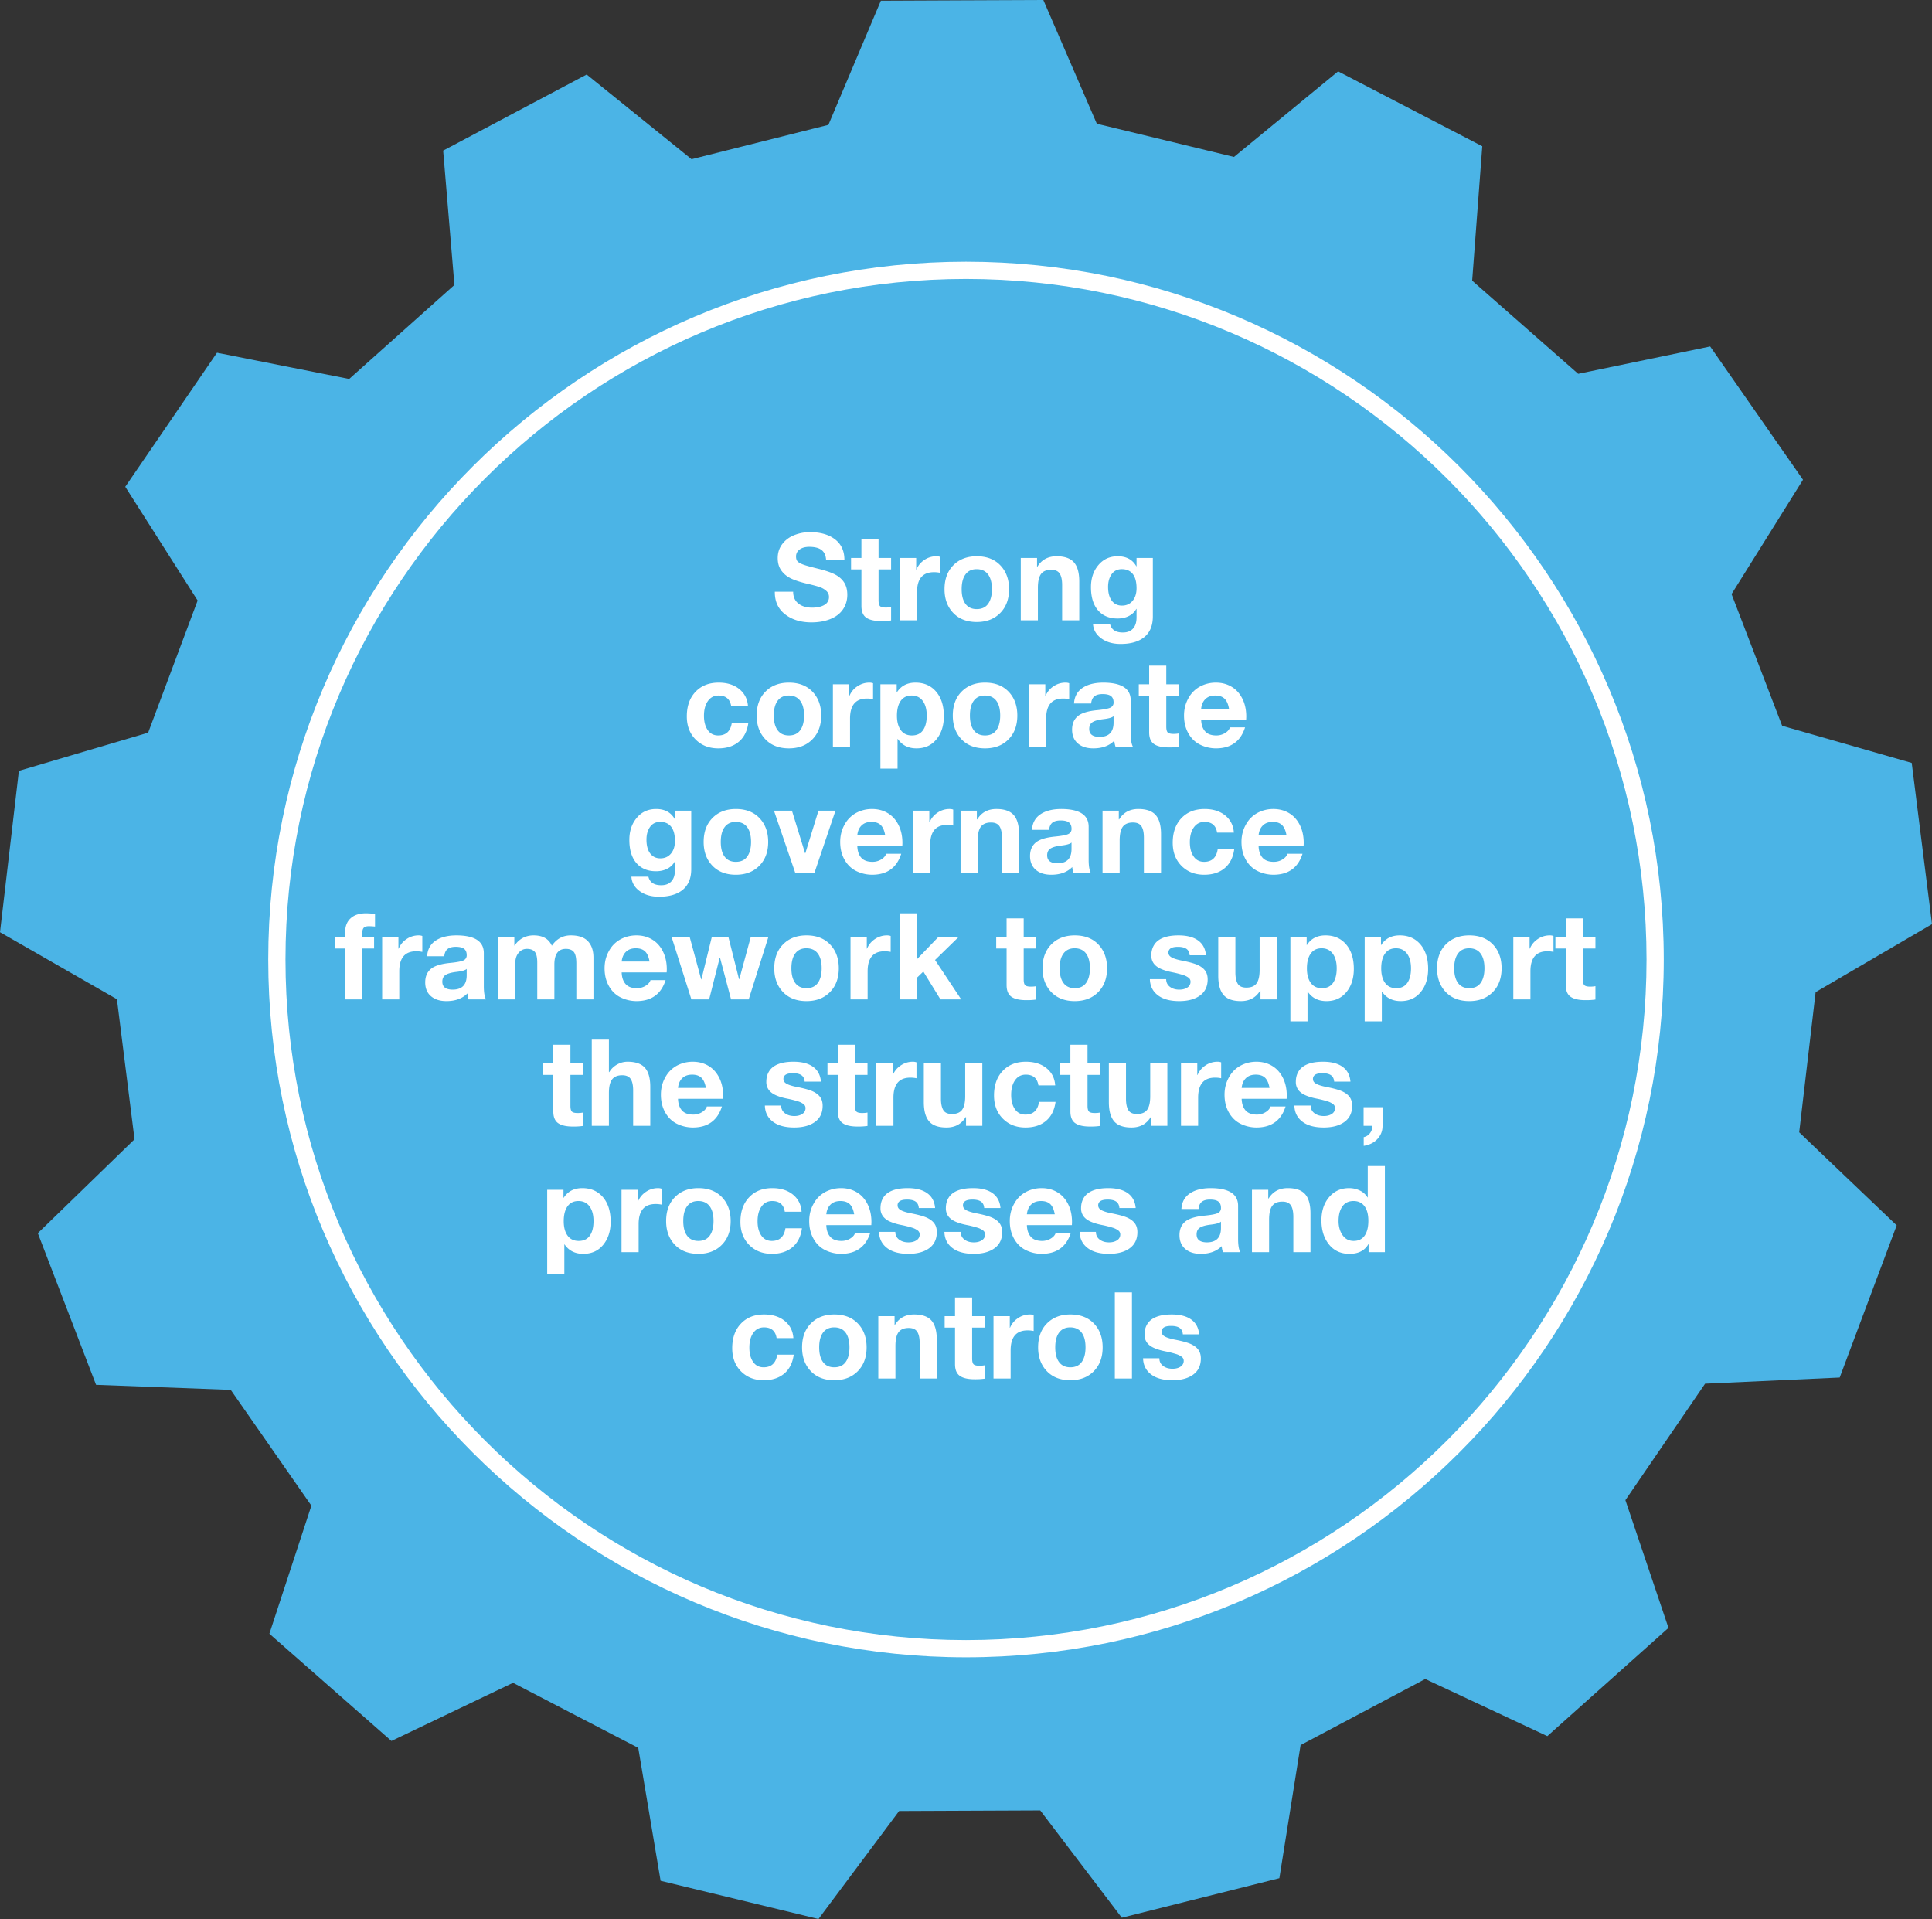 <svg xmlns="http://www.w3.org/2000/svg" viewBox="0 0 168.182 167.04"><rect x="0" y="0" width="168.182" height="167.04" fill="#333333" stroke="none"/><path d="m158.052 86.36 10.13-5.92-1.764-14.031-11.28-3.231c-1.832-4.773-2.57-6.694-4.404-11.467l6.219-9.95c-3.869-5.553-4.215-6.052-8.082-11.605l-11.49 2.382-9.228-8.108.88-11.7-12.548-6.519-9.066 7.449-11.94-2.89L90.824 0C84.055.028 83.45.03 76.68.06l-4.567 10.807-11.913 2.99-9.129-7.372c-5.98 3.17-6.514 3.455-12.494 6.624l.98 11.693a57159.35 57159.35 0 0 0-9.16 8.184l-11.509-2.285c-3.82 5.586-4.163 6.086-7.984 11.671l6.3 9.899-4.307 11.503-11.253 3.325L0 81.144l10.178 5.836 1.532 12.188-8.418 8.174 5.07 13.2 11.725.438 7.02 10.08-3.656 11.149 10.625 9.333 10.585-5.062c4.537 2.358 6.363 3.307 10.9 5.663l1.945 11.571 13.744 3.326 7.02-9.4 12.285-.051 7.099 9.34 13.716-3.44 1.847-11.587c4.517-2.395 6.335-3.36 10.853-5.754l10.626 4.973 10.546-9.422-3.749-11.118 6.936-10.138 11.72-.536 4.96-13.244-8.487-8.102 1.43-12.2" fill="#4bb4e6"/><path d="M84.09 144.26c-33.491 0-60.739-27.248-60.739-60.74S50.6 22.78 84.091 22.78s60.74 27.248 60.74 60.74-27.248 60.74-60.74 60.74Zm0-119.98c-32.664 0-59.239 26.575-59.239 59.24s26.575 59.24 59.24 59.24 59.24-26.575 59.24-59.24-26.575-59.24-59.24-59.24Z" fill="#fff"/><path d="M70.505 46.32c.917 0 1.646.21 2.189.629s.813 1.015.813 1.784h-1.596c-.02-.378-.148-.661-.383-.85-.234-.189-.597-.284-1.086-.284-.344 0-.62.076-.83.226a.728.728 0 0 0-.315.625c0 .217.064.375.194.473.13.097.313.185.552.262.237.077.654.189 1.25.336.622.155 1.101.323 1.438.504.336.182.59.415.766.698.175.284.262.632.262 1.045 0 .476-.126.9-.377 1.27s-.62.653-1.103.846-1.029.289-1.638.289c-.93 0-1.696-.233-2.294-.699-.599-.465-.898-1.104-.898-1.916v-.052h1.596c0 .441.15.782.451 1.023.302.242.7.362 1.198.362.44 0 .795-.078 1.065-.236a.76.76 0 0 0 .404-.698.682.682 0 0 0-.22-.514 1.64 1.64 0 0 0-.588-.342c-.245-.087-.658-.197-1.24-.33-.671-.169-1.161-.346-1.469-.536a2.04 2.04 0 0 1-.703-.687c-.162-.27-.242-.594-.242-.972 0-.469.135-.878.404-1.229.27-.35.621-.608 1.055-.776s.883-.252 1.345-.252Zm5.974.618v1.627h1.092v.998h-1.092v2.688c0 .252.042.42.126.505.084.084.252.126.504.126.182 0 .336-.015.462-.042v1.165a5.66 5.66 0 0 1-.882.052c-.575 0-1.001-.098-1.281-.294-.28-.196-.42-.536-.42-1.018v-3.182h-.903v-.998h.902v-1.627h1.492Zm5.029 1.481a.91.91 0 0 1 .326.052v1.386a2.515 2.515 0 0 0-.536-.053c-.98 0-1.47.582-1.47 1.744v2.446h-1.49v-5.429h1.417v1.009h.02c.148-.35.38-.63.699-.84a1.84 1.84 0 0 1 1.034-.315Zm3.518 0c.868 0 1.554.264 2.058.793.504.528.756 1.22.756 2.073 0 .861-.257 1.553-.772 2.074-.514.522-1.195.782-2.042.782-.861 0-1.543-.264-2.048-.793-.504-.528-.756-1.215-.756-2.063 0-.875.258-1.571.772-2.089s1.192-.777 2.032-.777Zm-1.312 2.866c0 .554.111.98.335 1.281.224.301.55.451.977.451.441 0 .772-.153.992-.462.22-.307.33-.731.33-1.27 0-.56-.113-.99-.34-1.291s-.559-.452-.993-.452c-.42 0-.742.151-.965.452-.225.3-.336.731-.336 1.29Zm8.263-2.866c.693 0 1.195.175 1.507.525.31.35.467.906.467 1.67v3.38H92.46v-3.076c0-.448-.072-.78-.216-.998-.143-.217-.39-.325-.74-.325-.406 0-.7.123-.882.367-.182.245-.273.648-.273 1.208v2.824h-1.49v-5.429h1.417v.757h.031c.37-.602.928-.903 1.67-.903Zm5.323 0c.749 0 1.288.29 1.617.87h.021v-.724h1.418v5.093c0 .784-.244 1.379-.73 1.785s-1.178.61-2.074.61c-.686 0-1.252-.166-1.696-.495s-.68-.745-.708-1.249h1.48c.119.497.49.745 1.113.745.385 0 .68-.113.887-.34s.31-.552.31-.972v-.745h-.02a1.511 1.511 0 0 1-.647.619c-.283.147-.61.22-.981.22-.729 0-1.297-.238-1.707-.713-.41-.477-.614-1.149-.614-2.017 0-.77.215-1.41.646-1.92.43-.511.992-.767 1.685-.767Zm-.84 2.667c0 .51.107.91.32 1.197.214.287.51.43.888.43.384 0 .693-.138.923-.414s.347-.643.347-1.098c0-.546-.11-.959-.33-1.24-.221-.279-.538-.42-.951-.42-.385 0-.68.146-.887.437-.207.29-.31.66-.31 1.108Zm-33.899 8.333c.735 0 1.334.187 1.796.561.462.375.714.873.756 1.496h-1.46c-.098-.623-.465-.934-1.102-.934-.392 0-.702.16-.93.483-.227.322-.34.75-.34 1.281 0 .511.108.924.325 1.239.217.315.521.472.913.472.68 0 1.075-.367 1.187-1.102h1.438c-.098.721-.376 1.272-.834 1.654-.459.382-1.052.572-1.78.572-.805 0-1.463-.257-1.974-.771-.511-.515-.767-1.186-.767-2.012 0-.895.252-1.61.756-2.141.504-.533 1.176-.798 2.016-.798Zm6.112 0c.867 0 1.553.264 2.058.793.504.528.756 1.22.756 2.073 0 .861-.258 1.553-.772 2.074-.515.522-1.196.782-2.042.782-.862 0-1.544-.264-2.048-.793-.504-.528-.756-1.215-.756-2.063 0-.875.257-1.571.772-2.089.514-.518 1.191-.777 2.032-.777Zm-1.313 2.866c0 .554.112.98.336 1.281.224.301.55.451.977.451.44 0 .771-.153.992-.462.22-.307.33-.731.33-1.27 0-.56-.113-.99-.341-1.291s-.558-.452-.992-.452c-.42 0-.742.151-.966.452-.224.3-.336.731-.336 1.29Zm8.315-2.866a.91.91 0 0 1 .326.052v1.386a2.515 2.515 0 0 0-.535-.053c-.98 0-1.47.582-1.47 1.744v2.446h-1.491v-5.429h1.417v1.009h.021c.147-.35.38-.63.698-.84.319-.21.663-.315 1.034-.315Zm4.022 0c.749 0 1.347.262 1.795.787.448.525.672 1.236.672 2.132 0 .819-.215 1.49-.645 2.015-.43.526-1.01.788-1.738.788-.714 0-1.257-.273-1.627-.819h-.021v2.583H76.64v-7.34h1.418v.694h.02c.358-.56.897-.84 1.618-.84Zm-1.617 2.877c0 .532.112.952.336 1.26.224.308.546.461.966.461.434 0 .757-.153.971-.462.214-.307.32-.727.32-1.26 0-.545-.115-.974-.346-1.285s-.553-.468-.966-.468c-.413 0-.73.154-.95.462-.22.308-.331.739-.331 1.292Zm7.665-2.877c.868 0 1.554.264 2.058.793.504.528.756 1.22.756 2.073 0 .861-.257 1.553-.772 2.074-.514.522-1.195.782-2.042.782-.861 0-1.543-.264-2.048-.793-.503-.528-.755-1.215-.755-2.063 0-.875.257-1.571.772-2.089.514-.518 1.191-.777 2.031-.777Zm-1.312 2.866c0 .554.112.98.336 1.281.223.301.55.451.976.451.441 0 .772-.153.992-.462.22-.307.331-.731.331-1.27 0-.56-.114-.99-.341-1.291s-.558-.452-.992-.452c-.42 0-.743.151-.966.452-.224.3-.336.731-.336 1.29Zm8.315-2.866a.91.91 0 0 1 .326.052v1.386a2.515 2.515 0 0 0-.536-.053c-.98 0-1.47.582-1.47 1.744v2.446h-1.49v-5.429h1.417v1.009h.02c.148-.35.38-.63.7-.84.317-.21.662-.315 1.033-.315Zm3.308 0c1.582.007 2.373.521 2.373 1.543v2.878c0 .53.063.917.189 1.154h-1.512a2.159 2.159 0 0 1-.105-.524c-.441.447-1.05.671-1.827.671-.567 0-1.017-.143-1.35-.43-.332-.287-.498-.686-.498-1.198 0-.497.158-.881.473-1.155.321-.286.906-.469 1.753-.546.602-.062.983-.141 1.144-.236a.47.47 0 0 0 .242-.436c0-.245-.074-.426-.22-.545s-.393-.18-.735-.18c-.315 0-.554.066-.715.195-.16.13-.255.338-.283.625h-1.491c.035-.595.28-1.046.735-1.354.455-.308 1.064-.462 1.827-.462Zm-1.239 4.032c0 .462.304.692.914.692.797-.007 1.2-.416 1.207-1.228v-.577c-.119.119-.42.207-.903.262-.42.05-.728.135-.924.257-.196.123-.294.32-.294.594Zm6.709-5.513v1.627h1.092v.998h-1.092v2.688c0 .252.042.42.126.505.084.084.252.126.504.126.182 0 .336-.015.462-.042v1.165a5.66 5.66 0 0 1-.882.052c-.574 0-1.001-.098-1.28-.294-.281-.196-.421-.536-.421-1.018v-3.182h-.903v-.998h.903v-1.627h1.491Zm4.316 1.481c.51 0 .966.119 1.365.357.399.237.712.582.94 1.034.227.451.341.971.341 1.559 0 .057-.004.147-.01.273h-3.917c.014.434.128.772.341 1.013.213.242.541.362.982.362.273 0 .523-.068.75-.204.228-.136.374-.302.437-.499h1.312c-.385 1.218-1.232 1.827-2.541 1.827a3.153 3.153 0 0 1-1.38-.326c-.425-.21-.762-.537-1.014-.981s-.378-.961-.378-1.55c0-.552.127-1.056.383-1.51a2.5 2.5 0 0 1 1.018-1.02c.424-.223.88-.335 1.371-.335Zm1.145 2.278c-.07-.406-.2-.7-.39-.882s-.458-.273-.808-.273c-.364 0-.65.103-.86.31-.21.206-.333.489-.368.845h2.426Zm-49.87 8.722c.749 0 1.288.29 1.617.87h.021v-.724h1.418v5.093c0 .784-.244 1.379-.73 1.785s-1.178.61-2.074.61c-.686 0-1.252-.166-1.696-.495s-.68-.745-.708-1.249h1.48c.119.497.49.745 1.113.745.385 0 .68-.113.887-.34s.31-.552.31-.972v-.745h-.02a1.511 1.511 0 0 1-.647.619c-.283.147-.61.22-.981.22-.729 0-1.297-.238-1.707-.713-.41-.477-.614-1.149-.614-2.017 0-.77.215-1.41.646-1.92.43-.511.992-.767 1.685-.767Zm-.84 2.667c0 .51.106.91.32 1.197.214.287.51.43.888.43.384 0 .692-.138.923-.414s.347-.643.347-1.098c0-.546-.11-.959-.331-1.24-.22-.279-.537-.42-.95-.42-.385 0-.68.146-.887.437-.207.29-.31.66-.31 1.108Zm7.78-2.667c.868 0 1.554.264 2.058.793.504.528.756 1.22.756 2.073 0 .861-.257 1.553-.772 2.074-.514.522-1.195.782-2.042.782-.861 0-1.543-.264-2.048-.793-.503-.528-.755-1.215-.755-2.063 0-.875.257-1.571.772-2.089.514-.518 1.191-.777 2.031-.777Zm-1.312 2.866c0 .554.112.98.336 1.281.223.301.55.451.976.451.441 0 .772-.153.992-.462.22-.307.331-.731.331-1.27 0-.56-.114-.99-.341-1.291s-.558-.452-.992-.452c-.42 0-.743.151-.966.452-.224.3-.336.731-.336 1.29Zm6.195-2.72 1.145 3.707h.02l1.145-3.707h1.48l-1.837 5.429h-1.659l-1.858-5.429h1.564Zm6.972-.146c.51 0 .966.119 1.365.357.398.237.712.582.94 1.034.227.451.34.971.34 1.559 0 .057-.003.147-.01.273h-3.916c.014.434.127.772.34 1.013.214.242.542.362.983.362.273 0 .523-.068.75-.204.228-.136.373-.302.436-.499h1.313c-.385 1.218-1.233 1.827-2.541 1.827a3.153 3.153 0 0 1-1.381-.326c-.424-.21-.761-.537-1.013-.981s-.378-.961-.378-1.55c0-.552.127-1.056.383-1.51a2.5 2.5 0 0 1 1.018-1.02c.424-.223.88-.335 1.37-.335Zm1.144 2.278c-.07-.406-.2-.7-.388-.882s-.459-.273-.809-.273c-.364 0-.65.103-.86.31-.21.206-.333.489-.368.845h2.425Zm5.597-2.278c.125 0 .234.017.325.052v1.386a2.515 2.515 0 0 0-.535-.053c-.98 0-1.47.582-1.47 1.744v2.446h-1.491v-5.429h1.417v1.009h.021c.147-.35.38-.63.698-.84.319-.21.663-.315 1.035-.315Zm4.084 0c.693 0 1.195.175 1.507.525.31.35.467.906.467 1.67v3.38H87.22v-3.076c0-.448-.072-.78-.215-.998-.144-.217-.39-.326-.74-.326-.406 0-.7.124-.882.368-.183.245-.273.648-.273 1.208v2.824h-1.492v-5.429h1.418v.757h.032c.37-.602.927-.903 1.669-.903Zm5.659 0c1.582.007 2.373.521 2.373 1.543v2.878c0 .53.063.917.19 1.154h-1.513a2.159 2.159 0 0 1-.105-.524c-.44.447-1.05.671-1.827.671-.567 0-1.017-.143-1.349-.43-.333-.287-.499-.686-.499-1.198 0-.497.158-.881.473-1.155.322-.286.906-.469 1.753-.546.602-.062.984-.141 1.145-.236a.47.47 0 0 0 .242-.436c0-.245-.074-.426-.221-.545s-.392-.18-.735-.18c-.315 0-.553.066-.714.195-.162.13-.256.338-.284.625h-1.49c.034-.595.279-1.046.734-1.354.455-.308 1.064-.462 1.827-.462Zm-1.239 4.032c0 .462.305.692.914.692.798-.007 1.2-.416 1.207-1.228v-.577c-.119.119-.42.207-.903.262-.42.05-.728.135-.924.257-.196.123-.294.32-.294.594Zm7.938-4.032c.693 0 1.196.175 1.507.525.311.35.468.906.468 1.67v3.38h-1.492v-3.076c0-.448-.071-.78-.215-.998-.144-.217-.39-.326-.74-.326-.406 0-.7.124-.882.368-.182.245-.273.648-.273 1.208v2.824h-1.491v-5.429h1.417v.757h.032c.37-.602.927-.903 1.67-.903Zm5.765 0c.734 0 1.333.187 1.795.561.462.375.714.873.756 1.496h-1.46c-.097-.623-.465-.934-1.102-.934-.392 0-.702.16-.929.483-.227.322-.341.75-.341 1.281 0 .511.108.924.325 1.239.217.315.521.472.914.472.679 0 1.074-.367 1.186-1.102h1.439c-.099.721-.377 1.272-.835 1.654-.458.382-1.052.572-1.78.572-.805 0-1.463-.257-1.974-.771-.511-.515-.766-1.186-.766-2.012 0-.895.252-1.61.755-2.141.505-.533 1.177-.798 2.017-.798Zm5.984 0c.511 0 .966.119 1.365.357.4.237.713.582.94 1.034.227.451.341.971.341 1.559 0 .057-.003.147-.01.273h-3.917c.014.434.128.772.341 1.013.214.242.542.362.982.362.273 0 .523-.068.75-.204.228-.136.374-.302.437-.499h1.312c-.385 1.218-1.232 1.827-2.54 1.827a3.153 3.153 0 0 1-1.381-.326c-.424-.21-.762-.537-1.014-.981s-.378-.961-.378-1.55c0-.552.128-1.056.384-1.51a2.5 2.5 0 0 1 1.018-1.02c.424-.223.88-.335 1.37-.335Zm1.145 2.278c-.07-.406-.2-.7-.389-.882s-.458-.273-.808-.273c-.364 0-.651.103-.861.31-.21.206-.333.489-.368.845h2.426Zm-80.129 6.8c.126 0 .388.014.787.042v1.113a5.198 5.198 0 0 0-.535-.031c-.217 0-.368.047-.452.141s-.126.257-.126.489v.314h1.03v.998h-1.03v4.43h-1.49v-4.43h-.893v-.998h.892v-.398c0-.532.16-.944.478-1.234.318-.29.764-.436 1.339-.436Zm4.577 1.922a.91.91 0 0 1 .326.052v1.386a2.515 2.515 0 0 0-.536-.053c-.98 0-1.47.582-1.47 1.744v2.446h-1.49v-5.429h1.417v1.009h.02c.148-.35.38-.63.699-.84a1.84 1.84 0 0 1 1.034-.315Zm3.308 0c1.582.007 2.373.521 2.373 1.543v2.878c0 .53.063.917.189 1.154h-1.512a2.159 2.159 0 0 1-.105-.524c-.441.447-1.05.671-1.827.671-.567 0-1.017-.143-1.35-.43-.332-.287-.498-.686-.498-1.198 0-.497.158-.881.472-1.155.322-.286.907-.469 1.754-.546.602-.062.983-.141 1.144-.236a.47.47 0 0 0 .242-.436c0-.245-.074-.426-.22-.545s-.393-.18-.735-.18c-.315 0-.554.066-.715.195-.16.13-.255.338-.283.625h-1.491c.035-.595.28-1.046.735-1.354.455-.308 1.064-.462 1.827-.462Zm-1.239 4.032c0 .462.304.692.914.692.797-.007 1.2-.416 1.207-1.228v-.577c-.119.119-.42.207-.903.262-.42.05-.728.135-.924.257-.196.123-.294.32-.294.594Zm7.948-4.032c.791 0 1.32.3 1.586.903.413-.603.962-.903 1.649-.903.678 0 1.177.172 1.496.514.318.343.477.816.477 1.417v3.644h-1.49v-3.14c0-.475-.072-.804-.216-.986-.143-.183-.376-.274-.698-.274-.665 0-.998.456-.998 1.366v3.034h-1.49v-3.202c0-.462-.074-.778-.221-.946s-.374-.252-.683-.252c-.287 0-.526.115-.719.342s-.288.527-.288.898v3.16h-1.492v-5.429h1.408v.736h.02c.413-.588.966-.882 1.66-.882Zm8.946 0c.511 0 .966.119 1.365.357.4.237.713.582.94 1.034.227.451.342.971.342 1.559 0 .057-.004.147-.011.273h-3.917c.014.434.128.772.342 1.013.213.242.54.362.982.362.273 0 .523-.068.75-.204.228-.136.373-.302.436-.499h1.313c-.386 1.218-1.233 1.827-2.541 1.827a3.153 3.153 0 0 1-1.381-.326c-.424-.21-.762-.537-1.013-.981s-.378-.961-.378-1.55c0-.552.127-1.056.383-1.51a2.5 2.5 0 0 1 1.018-1.02c.424-.223.88-.335 1.37-.335Zm1.145 2.278c-.07-.406-.2-.7-.389-.882s-.458-.273-.808-.273c-.364 0-.651.103-.861.31-.21.206-.333.489-.368.845h2.426Zm3.496-2.132.998 3.686h.02l.904-3.686h1.448l.925 3.676h.02l.998-3.676h1.533l-1.712 5.429h-1.533l-.966-3.644h-.02l-.924 3.644h-1.544l-1.722-5.429h1.575Zm10.164-.146c.868 0 1.554.264 2.058.793.504.528.756 1.22.756 2.073 0 .861-.257 1.553-.772 2.074-.514.522-1.195.782-2.042.782-.861 0-1.543-.264-2.048-.793-.503-.528-.755-1.215-.755-2.063 0-.875.257-1.571.772-2.089.514-.518 1.19-.777 2.031-.777Zm-1.312 2.866c0 .554.112.98.336 1.281.223.301.549.451.976.451.441 0 .772-.153.992-.462.22-.307.331-.731.331-1.27 0-.56-.114-.99-.341-1.291s-.558-.452-.992-.452c-.42 0-.743.151-.966.452-.224.3-.336.731-.336 1.29Zm8.315-2.866a.91.91 0 0 1 .326.052v1.386a2.515 2.515 0 0 0-.536-.053c-.98 0-1.47.582-1.47 1.744v2.446h-1.49v-5.429h1.417v1.009h.02c.148-.35.38-.63.699-.84a1.84 1.84 0 0 1 1.034-.315Zm2.594-1.922v4.021l1.88-1.953h1.763l-2.047 1.995 2.278 3.434h-1.805l-1.491-2.425-.578.556v1.869h-1.49v-7.497h1.49Zm9.313.441v1.627h1.092v.998h-1.092v2.688c0 .252.042.42.126.505.084.084.252.126.504.126.182 0 .336-.015.462-.042v1.165a5.66 5.66 0 0 1-.882.052c-.574 0-1-.098-1.28-.294-.28-.196-.42-.536-.42-1.018v-3.182h-.904v-.998h.903v-1.627h1.491Zm4.442 1.481c.867 0 1.554.264 2.058.793.504.528.756 1.22.756 2.073 0 .861-.258 1.553-.772 2.074-.514.522-1.195.782-2.042.782-.861 0-1.544-.264-2.048-.793-.504-.528-.756-1.215-.756-2.063 0-.875.257-1.571.772-2.089.514-.518 1.192-.777 2.032-.777Zm-1.313 2.866c0 .554.112.98.336 1.281.224.301.55.451.977.451.44 0 .771-.153.992-.462.22-.307.33-.731.33-1.27 0-.56-.113-.99-.34-1.291s-.559-.452-.993-.452c-.42 0-.742.151-.966.452-.224.3-.336.731-.336 1.29Zm10.343-2.866c.728 0 1.296.146 1.706.441.41.294.639.724.688 1.291h-1.418c-.02-.259-.116-.446-.284-.561s-.413-.174-.734-.174c-.28 0-.489.042-.625.126a.415.415 0 0 0-.205.378.41.41 0 0 0 .137.315c.09.084.229.157.414.22.186.063.39.116.615.158.679.133 1.158.27 1.438.41.28.14.485.308.614.504.13.195.195.438.195.724 0 .61-.223 1.076-.667 1.402-.445.325-1.049.488-1.811.488-.798 0-1.42-.171-1.864-.514s-.674-.809-.688-1.397h1.418c0 .28.108.502.325.667.217.164.49.246.82.246.28 0 .512-.06.698-.183a.578.578 0 0 0 .277-.509.422.422 0 0 0-.172-.347 1.615 1.615 0 0 0-.489-.24 9.246 9.246 0 0 0-.976-.243c-.35-.07-.662-.164-.935-.283s-.481-.275-.625-.467a1.154 1.154 0 0 1-.215-.71c0-.357.086-.668.258-.934.171-.265.433-.467.787-.603.353-.137.793-.205 1.318-.205Zm4.956.146v3.077c0 .42.066.745.199.977.133.23.385.347.756.347.413 0 .709-.123.887-.369.179-.245.268-.636.268-1.175v-2.857h1.491v5.429h-1.417v-.756h-.032c-.371.603-.928.903-1.67.903-.706 0-1.212-.18-1.517-.54-.304-.361-.457-.916-.457-1.665v-3.37h1.492Zm7.843-.146c.749 0 1.347.262 1.795.787.448.525.672 1.236.672 2.132 0 .819-.215 1.49-.645 2.015-.431.526-1.01.788-1.738.788-.714 0-1.257-.273-1.628-.819h-.02v2.583h-1.492v-7.34h1.418v.694h.02c.358-.56.897-.84 1.618-.84Zm-1.617 2.877c0 .532.112.952.336 1.26.224.308.546.461.966.461.434 0 .757-.153.971-.462.214-.307.32-.727.32-1.26 0-.545-.115-.974-.346-1.285s-.553-.468-.966-.468c-.413 0-.73.154-.95.462-.22.308-.331.739-.331 1.292Zm8.085-2.877c.749 0 1.347.262 1.795.787.448.525.672 1.236.672 2.132 0 .819-.215 1.49-.646 2.015-.43.526-1.01.788-1.737.788-.714 0-1.257-.273-1.628-.819h-.02v2.583h-1.492v-7.34h1.418v.694h.02c.357-.56.897-.84 1.618-.84Zm-1.617 2.877c0 .532.111.952.335 1.26.225.308.547.461.967.461.433 0 .757-.153.97-.462.214-.307.321-.727.321-1.26 0-.545-.115-.974-.346-1.285s-.554-.468-.966-.468c-.413 0-.73.154-.95.462-.221.308-.331.739-.331 1.292Zm7.665-2.877c.868 0 1.554.264 2.058.793.504.528.756 1.22.756 2.073 0 .861-.257 1.553-.772 2.074-.514.522-1.195.782-2.042.782-.861 0-1.543-.264-2.048-.793-.504-.528-.756-1.215-.756-2.063 0-.875.258-1.571.772-2.089s1.192-.777 2.032-.777Zm-1.312 2.866c0 .554.111.98.335 1.281.224.301.55.451.977.451.441 0 .772-.153.992-.462.22-.307.33-.731.33-1.27 0-.56-.113-.99-.34-1.291s-.559-.452-.993-.452c-.42 0-.742.151-.966.452-.224.3-.335.731-.335 1.29Zm8.315-2.866a.91.91 0 0 1 .326.052v1.386a2.515 2.515 0 0 0-.536-.053c-.98 0-1.47.582-1.47 1.744v2.446h-1.49v-5.429h1.417v1.009h.02c.148-.35.38-.63.699-.84a1.84 1.84 0 0 1 1.034-.315Zm2.888-1.481v1.627h1.091v.998h-1.091v2.688c0 .252.042.42.126.505.084.084.252.126.504.126.182 0 .335-.015.461-.042v1.165a5.66 5.66 0 0 1-.881.052c-.575 0-1.001-.098-1.281-.294-.28-.196-.42-.536-.42-1.018v-3.182h-.903v-.998h.902v-1.627h1.492Zm-88.136 11v1.627h1.092v.998h-1.092v2.688c0 .252.042.42.126.505.084.084.252.126.504.126.182 0 .336-.015.462-.042v1.165a5.66 5.66 0 0 1-.882.052c-.574 0-1.001-.098-1.28-.294-.281-.196-.421-.536-.421-1.018v-3.182h-.903v-.998h.903v-1.627h1.49Zm3.35-.441v2.825h.03c.169-.28.396-.5.683-.662s.592-.241.914-.241c.693 0 1.195.175 1.507.525.31.35.467.902.467 1.658v3.392h-1.491v-3.087c0-.44-.072-.77-.215-.987-.144-.217-.39-.326-.74-.326-.4 0-.692.122-.877.363-.186.241-.278.638-.278 1.191v2.846h-1.492v-7.497h1.492Zm7.297 1.922c.51 0 .966.119 1.365.357.399.237.712.582.94 1.034.227.451.34.971.34 1.559 0 .057-.003.147-.01.273h-3.916c.014.434.128.772.341 1.013.213.242.541.362.982.362.273 0 .523-.068.75-.204.228-.136.373-.302.436-.499h1.313c-.385 1.218-1.232 1.827-2.541 1.827a3.153 3.153 0 0 1-1.381-.326c-.424-.21-.761-.537-1.013-.981s-.378-.961-.378-1.55c0-.552.127-1.056.383-1.51a2.5 2.5 0 0 1 1.018-1.02c.424-.223.88-.335 1.37-.335Zm1.144 2.278c-.07-.406-.2-.7-.388-.882s-.459-.273-.809-.273c-.364 0-.65.103-.86.31-.21.206-.333.489-.368.845h2.425Zm7.623-2.278c.728 0 1.297.146 1.706.441.41.294.64.724.688 1.291h-1.417c-.021-.259-.116-.446-.284-.561s-.413-.174-.735-.174c-.28 0-.488.042-.625.126a.415.415 0 0 0-.205.378.41.41 0 0 0 .137.315c.09.084.23.157.415.22.185.063.39.116.614.158.68.133 1.159.27 1.438.41.28.14.485.308.615.504.13.195.194.438.194.724 0 .61-.222 1.076-.666 1.402-.445.325-1.05.488-1.812.488-.798 0-1.42-.171-1.864-.514s-.674-.809-.687-1.397H68c0 .28.109.502.325.667.217.164.49.246.82.246.28 0 .512-.06.698-.183a.578.578 0 0 0 .278-.509.423.423 0 0 0-.173-.347 1.615 1.615 0 0 0-.488-.24 9.279 9.279 0 0 0-.977-.243c-.35-.07-.662-.164-.934-.283s-.482-.275-.625-.467a1.154 1.154 0 0 1-.215-.71c0-.357.085-.668.257-.934.171-.265.434-.467.787-.603.354-.137.793-.205 1.318-.205Zm5.355-1.481v1.627h1.092v.998h-1.092v2.688c0 .252.042.42.126.505.084.084.252.126.504.126.182 0 .336-.015.462-.042v1.165a5.66 5.66 0 0 1-.882.052c-.574 0-1.001-.098-1.28-.294-.281-.196-.421-.536-.421-1.018v-3.182h-.903v-.998h.903v-1.627h1.491Zm5.029 1.481a.91.91 0 0 1 .326.052v1.386a2.515 2.515 0 0 0-.536-.053c-.98 0-1.47.582-1.47 1.744v2.446h-1.49v-5.429h1.417v1.009h.02c.148-.35.38-.63.7-.84.317-.21.662-.315 1.033-.315Zm2.457.146v3.077c0 .42.067.745.2.977.133.23.385.347.756.347.412 0 .708-.123.887-.369.178-.245.268-.636.268-1.175v-2.857h1.49v5.429h-1.417v-.756h-.031c-.371.603-.928.903-1.67.903-.707 0-1.213-.18-1.517-.54-.305-.361-.457-.916-.457-1.665v-3.37h1.491Zm7.392-.146c.735 0 1.333.187 1.795.561.463.375.715.873.757 1.496h-1.46c-.098-.623-.466-.934-1.102-.934-.392 0-.703.16-.93.483-.227.322-.34.75-.34 1.281 0 .511.108.924.324 1.239.218.315.522.472.914.472.68 0 1.075-.367 1.186-1.102h1.439c-.098.721-.377 1.272-.835 1.654-.458.382-1.051.572-1.78.572-.805 0-1.463-.257-1.973-.771-.512-.515-.767-1.186-.767-2.012 0-.895.252-1.61.756-2.141.504-.533 1.176-.798 2.016-.798Zm5.366-1.481v1.627h1.091v.998H94.67v2.688c0 .252.042.42.126.505.084.084.252.126.503.126.183 0 .336-.015.462-.042v1.165a5.66 5.66 0 0 1-.881.052c-.575 0-1.001-.098-1.281-.294-.28-.196-.42-.536-.42-1.018v-3.182h-.903v-.998h.902v-1.627h1.492Zm3.349 1.627v3.077c0 .42.066.745.199.977.133.23.385.347.756.347.413 0 .709-.123.888-.369.178-.245.267-.636.267-1.175v-2.857h1.491v5.429h-1.417v-.756h-.032c-.371.603-.928.903-1.67.903-.706 0-1.212-.18-1.516-.54-.305-.361-.457-.916-.457-1.665v-3.37h1.49Zm7.959-.146a.9.9 0 0 1 .325.052v1.386a2.515 2.515 0 0 0-.535-.053c-.98 0-1.47.582-1.47 1.744v2.446h-1.491v-5.429h1.417v1.009h.021c.147-.35.38-.63.699-.84a1.84 1.84 0 0 1 1.034-.315Zm3.392 0c.51 0 .965.119 1.364.357.399.237.712.582.94 1.034.227.451.341.971.341 1.559 0 .057-.004.147-.01.273h-3.917c.014.434.128.772.341 1.013.214.242.541.362.982.362.273 0 .523-.068.75-.204.228-.136.374-.302.437-.499h1.312c-.385 1.218-1.232 1.827-2.54 1.827a3.153 3.153 0 0 1-1.382-.326c-.423-.21-.76-.537-1.013-.981s-.378-.961-.378-1.55c0-.552.128-1.056.384-1.51a2.5 2.5 0 0 1 1.018-1.02c.424-.223.88-.335 1.37-.335Zm1.144 2.278c-.07-.406-.2-.7-.389-.882s-.458-.273-.808-.273c-.364 0-.651.103-.861.31-.21.206-.333.489-.368.845h2.426Zm4.651-2.278c.728 0 1.297.146 1.706.441.41.294.64.724.688 1.291h-1.417c-.021-.259-.116-.446-.284-.561s-.413-.174-.735-.174c-.28 0-.488.042-.624.126a.415.415 0 0 0-.205.378.41.41 0 0 0 .136.315c.091.084.23.157.415.22.185.063.39.116.614.158.68.133 1.159.27 1.439.41.28.14.485.308.614.504.13.195.194.438.194.724 0 .61-.222 1.076-.666 1.402-.445.325-1.05.488-1.812.488-.798 0-1.42-.171-1.864-.514s-.673-.809-.687-1.397h1.417c0 .28.109.502.326.667.216.164.49.246.819.246.28 0 .513-.06.698-.183a.578.578 0 0 0 .278-.509.423.423 0 0 0-.173-.347 1.615 1.615 0 0 0-.488-.24 9.279 9.279 0 0 0-.977-.243c-.35-.07-.661-.164-.934-.283s-.482-.275-.625-.467a1.154 1.154 0 0 1-.215-.71c0-.357.085-.668.257-.934.172-.265.434-.467.787-.603.354-.137.793-.205 1.318-.205Zm5.187 3.958v1.638c0 .427-.147.801-.441 1.123s-.694.522-1.197.6v-.757a.902.902 0 0 0 .54-.342.924.924 0 0 0 .205-.57v-.075h-.756v-1.617h1.649Zm-69.661 7.042c.75 0 1.347.262 1.796.787.447.525.671 1.236.671 2.132 0 .819-.215 1.49-.645 2.015-.43.526-1.01.788-1.738.788-.714 0-1.257-.273-1.627-.819h-.021v2.583h-1.492v-7.34h1.418v.694h.02c.358-.56.897-.84 1.618-.84Zm-1.617 2.877c0 .532.112.952.336 1.26.224.308.546.461.966.461.434 0 .757-.153.971-.462.214-.307.32-.727.32-1.26 0-.545-.115-.974-.346-1.285s-.553-.468-.966-.468c-.413 0-.73.154-.95.462-.22.308-.331.739-.331 1.292Zm8.2-2.877a.91.91 0 0 1 .326.052v1.386a2.515 2.515 0 0 0-.536-.053c-.98 0-1.47.582-1.47 1.744v2.446h-1.49v-5.429h1.417v1.009h.02c.148-.35.38-.63.699-.84a1.84 1.84 0 0 1 1.034-.315Zm3.518 0c.868 0 1.554.264 2.058.793.504.528.756 1.22.756 2.073 0 .861-.257 1.553-.772 2.074-.514.522-1.195.782-2.042.782-.861 0-1.543-.264-2.048-.793-.504-.528-.756-1.215-.756-2.063 0-.875.258-1.571.772-2.089.515-.518 1.192-.777 2.032-.777Zm-1.312 2.866c0 .554.111.98.336 1.281.223.301.549.451.976.451.441 0 .772-.153.992-.462.22-.307.33-.731.33-1.27 0-.56-.113-.99-.34-1.291s-.558-.452-.993-.452c-.42 0-.742.151-.965.452-.225.3-.336.731-.336 1.29Zm7.748-2.866c.735 0 1.334.187 1.796.561.462.375.714.873.756 1.496h-1.46c-.098-.623-.465-.934-1.102-.934-.392 0-.702.16-.93.483-.227.322-.34.75-.34 1.281 0 .511.108.924.325 1.239.217.315.521.472.913.472.68 0 1.075-.367 1.187-1.102h1.438c-.098.721-.376 1.272-.834 1.654-.459.382-1.052.572-1.78.572-.805 0-1.463-.257-1.974-.771-.511-.515-.767-1.186-.767-2.012 0-.895.252-1.61.756-2.141.504-.533 1.176-.798 2.016-.798Zm5.986 0c.51 0 .965.119 1.364.357.4.237.713.582.94 1.034.227.451.342.971.342 1.559 0 .057-.004.147-.011.273h-3.917c.014.434.128.772.342 1.013.213.242.54.362.982.362.273 0 .523-.068.75-.204.228-.136.373-.302.436-.499h1.313c-.386 1.218-1.233 1.827-2.541 1.827a3.153 3.153 0 0 1-1.381-.326c-.424-.21-.762-.537-1.013-.981s-.378-.961-.378-1.55c0-.552.127-1.056.383-1.51a2.5 2.5 0 0 1 1.018-1.02c.424-.223.88-.335 1.37-.335Zm1.144 2.278c-.07-.406-.2-.7-.389-.882s-.458-.273-.808-.273c-.364 0-.651.103-.861.31-.21.206-.333.489-.368.845h2.426Zm4.651-2.278c.728 0 1.297.146 1.706.441.41.294.64.724.688 1.291h-1.417c-.021-.259-.116-.446-.284-.561s-.413-.174-.735-.174c-.28 0-.488.042-.625.126a.415.415 0 0 0-.205.378.41.41 0 0 0 .137.315c.09.084.23.157.415.22.185.063.39.116.614.158.68.133 1.159.27 1.438.41.28.14.485.308.615.504.13.195.194.438.194.724 0 .61-.222 1.076-.666 1.402-.445.325-1.05.488-1.812.488-.798 0-1.42-.171-1.864-.514s-.674-.809-.687-1.397h1.417c0 .28.109.502.325.667.217.164.49.246.82.246.28 0 .512-.06.698-.183a.578.578 0 0 0 .278-.509.423.423 0 0 0-.173-.347 1.615 1.615 0 0 0-.488-.24 9.279 9.279 0 0 0-.977-.243 4.543 4.543 0 0 1-.934-.283 1.51 1.51 0 0 1-.625-.467 1.154 1.154 0 0 1-.215-.71c0-.357.085-.668.257-.934.171-.265.434-.467.787-.603.354-.137.793-.205 1.318-.205Zm5.691 0c.728 0 1.297.146 1.706.441.41.294.64.724.688 1.291h-1.418c-.02-.259-.115-.446-.283-.561s-.413-.174-.735-.174c-.28 0-.488.042-.625.126a.415.415 0 0 0-.205.378.41.41 0 0 0 .137.315c.09.084.229.157.415.22.185.063.39.116.614.158.679.133 1.159.27 1.438.41.28.14.485.308.615.504.129.195.194.438.194.724 0 .61-.222 1.076-.667 1.402-.444.325-1.048.488-1.811.488-.798 0-1.42-.171-1.864-.514s-.674-.809-.687-1.397h1.417c0 .28.109.502.325.667.217.164.49.246.82.246.28 0 .512-.06.698-.183a.578.578 0 0 0 .278-.509.423.423 0 0 0-.173-.347 1.615 1.615 0 0 0-.488-.24 9.279 9.279 0 0 0-.977-.243c-.35-.07-.662-.164-.935-.283s-.481-.275-.625-.467a1.154 1.154 0 0 1-.214-.71c0-.357.085-.668.257-.934.171-.265.434-.467.787-.603.354-.137.793-.205 1.318-.205Zm5.974 0c.511 0 .966.119 1.365.357.4.237.713.582.94 1.034.227.451.341.971.341 1.559 0 .057-.003.147-.01.273h-3.917c.014.434.128.772.342 1.013.213.242.54.362.981.362.273 0 .523-.068.751-.204.228-.136.373-.302.436-.499h1.313c-.386 1.218-1.233 1.827-2.541 1.827a3.153 3.153 0 0 1-1.381-.326c-.424-.21-.762-.537-1.014-.981s-.377-.961-.377-1.55c0-.552.127-1.056.383-1.51a2.5 2.5 0 0 1 1.018-1.02c.424-.223.88-.335 1.37-.335Zm1.145 2.278c-.07-.406-.2-.7-.389-.882s-.458-.273-.808-.273c-.364 0-.651.103-.861.31-.21.206-.333.489-.368.845h2.426Zm4.651-2.278c.728 0 1.297.146 1.706.441.41.294.64.724.688 1.291h-1.417c-.021-.259-.116-.446-.284-.561s-.413-.174-.735-.174c-.28 0-.488.042-.624.126a.415.415 0 0 0-.205.378.41.41 0 0 0 .137.315c.09.084.229.157.414.22.186.063.39.116.614.158.68.133 1.159.27 1.439.41.28.14.485.308.614.504.13.195.194.438.194.724 0 .61-.222 1.076-.666 1.402-.445.325-1.049.488-1.812.488-.797 0-1.419-.171-1.863-.514s-.674-.809-.688-1.397H95.4c0 .28.108.502.325.667.217.164.49.246.82.246.279 0 .512-.06.697-.183a.578.578 0 0 0 .278-.509.423.423 0 0 0-.173-.347 1.615 1.615 0 0 0-.488-.24 9.312 9.312 0 0 0-.976-.243c-.35-.07-.662-.164-.935-.283s-.481-.275-.625-.467a1.154 1.154 0 0 1-.215-.71c0-.357.086-.668.257-.934.172-.265.434-.467.788-.603.353-.137.793-.205 1.317-.205Zm8.935 0c1.582.007 2.374.521 2.374 1.543v2.878c0 .53.062.917.188 1.154h-1.511a2.159 2.159 0 0 1-.105-.524c-.442.447-1.05.671-1.827.671-.567 0-1.017-.143-1.35-.43-.333-.287-.499-.686-.499-1.198 0-.497.158-.881.473-1.155.322-.286.906-.469 1.754-.546.602-.062.983-.141 1.144-.236a.47.47 0 0 0 .242-.436c0-.245-.074-.426-.22-.545s-.393-.18-.736-.18c-.315 0-.553.066-.714.195-.161.13-.256.338-.283.625h-1.492c.036-.595.28-1.046.735-1.354.455-.308 1.064-.462 1.827-.462Zm-1.238 4.032c0 .462.304.692.913.692.798-.007 1.2-.416 1.208-1.228v-.577c-.12.119-.42.207-.904.262-.42.05-.728.135-.923.257-.197.123-.294.32-.294.594Zm7.938-4.032c.693 0 1.195.175 1.507.525.31.35.467.906.467 1.67v3.38h-1.491v-3.076c0-.448-.072-.78-.216-.998-.143-.217-.39-.326-.74-.326-.406 0-.7.124-.882.368-.182.245-.273.648-.273 1.208v2.824h-1.491v-5.429h1.418v.757h.031c.37-.602.928-.903 1.67-.903Zm8.452-1.922v7.497h-1.418v-.692h-.02c-.322.56-.872.84-1.65.84-.748 0-1.341-.274-1.779-.82s-.656-1.242-.656-2.09c0-.825.222-1.5.667-2.026.444-.525 1.023-.787 1.738-.787.328 0 .638.068.929.205.29.136.516.338.677.603h.021v-2.73h1.49Zm-4.032 4.777c0 .498.117.912.352 1.245.234.332.554.498.96.498.427 0 .748-.155.961-.466s.32-.74.32-1.287-.111-.97-.336-1.27-.542-.452-.955-.452c-.427 0-.75.158-.971.472-.221.316-.33.736-.33 1.26Zm-50.011 8.145c.735 0 1.334.187 1.796.561.462.375.714.873.756 1.496h-1.46c-.098-.623-.465-.934-1.102-.934-.392 0-.702.16-.93.483-.227.322-.34.75-.34 1.281 0 .511.108.924.325 1.239.217.315.521.472.913.472.68 0 1.075-.367 1.187-1.102h1.438c-.098.721-.376 1.272-.834 1.654-.459.382-1.052.572-1.78.572-.805 0-1.463-.257-1.974-.771-.511-.515-.767-1.186-.767-2.012 0-.895.252-1.61.756-2.141.505-.533 1.177-.798 2.016-.798Zm6.112 0c.867 0 1.553.264 2.058.793.504.528.756 1.22.756 2.073 0 .861-.258 1.553-.772 2.074-.514.522-1.196.782-2.042.782-.862 0-1.544-.264-2.048-.793-.504-.528-.756-1.215-.756-2.063 0-.875.257-1.571.772-2.089.514-.518 1.191-.777 2.032-.777Zm-1.313 2.866c0 .554.112.98.336 1.281.224.301.55.451.977.451.44 0 .771-.153.992-.462.22-.307.33-.731.33-1.27 0-.56-.113-.99-.34-1.291s-.559-.452-.993-.452c-.42 0-.742.151-.966.452-.224.3-.336.731-.336 1.29Zm8.263-2.866c.693 0 1.196.175 1.507.525.311.35.467.906.467 1.67v3.38h-1.49v-3.076c0-.448-.073-.78-.216-.998-.144-.217-.39-.326-.74-.326-.406 0-.7.124-.882.368-.182.245-.273.648-.273 1.208v2.824h-1.491v-5.429h1.417v.757h.032c.37-.602.927-.903 1.67-.903Zm5.051-1.481v1.627h1.091v.998h-1.091v2.688c0 .252.042.42.126.505.084.084.252.126.504.126.182 0 .335-.015.461-.042v1.165a5.66 5.66 0 0 1-.881.052c-.575 0-1.001-.098-1.281-.294-.28-.196-.42-.536-.42-1.018v-3.182h-.903v-.998h.902v-1.627h1.492Zm5.029 1.481a.91.91 0 0 1 .326.052v1.386a2.515 2.515 0 0 0-.536-.053c-.98 0-1.47.582-1.47 1.744v2.446h-1.491v-5.429h1.418v1.009h.02c.147-.35.38-.63.699-.84a1.84 1.84 0 0 1 1.034-.315Zm3.518 0c.867 0 1.553.264 2.058.793.504.528.755 1.22.755 2.073 0 .861-.257 1.553-.771 2.074-.515.522-1.196.782-2.042.782-.862 0-1.544-.264-2.048-.793-.504-.528-.756-1.215-.756-2.063 0-.875.257-1.571.772-2.089.514-.518 1.191-.777 2.032-.777Zm-1.313 2.866c0 .554.112.98.336 1.281.224.301.55.451.977.451.44 0 .771-.153.992-.462.22-.307.33-.731.33-1.27 0-.56-.113-.99-.341-1.291s-.558-.452-.992-.452c-.42 0-.742.151-.966.452-.224.3-.336.731-.336 1.29Zm6.678-4.788v7.497h-1.491v-7.497h1.49Zm3.454 1.922c.728 0 1.297.146 1.706.441.41.294.64.724.688 1.291h-1.417c-.021-.259-.116-.446-.284-.561s-.413-.174-.735-.174c-.28 0-.488.042-.624.126a.415.415 0 0 0-.205.378.41.41 0 0 0 .136.315c.091.084.23.157.415.22.186.063.39.116.614.158.68.133 1.159.27 1.439.41.28.14.485.308.614.504.13.195.194.438.194.724 0 .61-.222 1.076-.666 1.402-.445.325-1.049.488-1.812.488-.797 0-1.42-.171-1.863-.514s-.674-.809-.688-1.397h1.418c0 .28.108.502.325.667.217.164.49.246.82.246.279 0 .512-.06.697-.183a.578.578 0 0 0 .278-.509.423.423 0 0 0-.173-.347 1.615 1.615 0 0 0-.488-.24 9.279 9.279 0 0 0-.977-.243c-.35-.07-.661-.164-.934-.283s-.482-.275-.625-.467a1.154 1.154 0 0 1-.215-.71c0-.357.086-.668.257-.934.172-.265.434-.467.788-.603.353-.137.792-.205 1.317-.205Z" fill="#fff"/></svg>